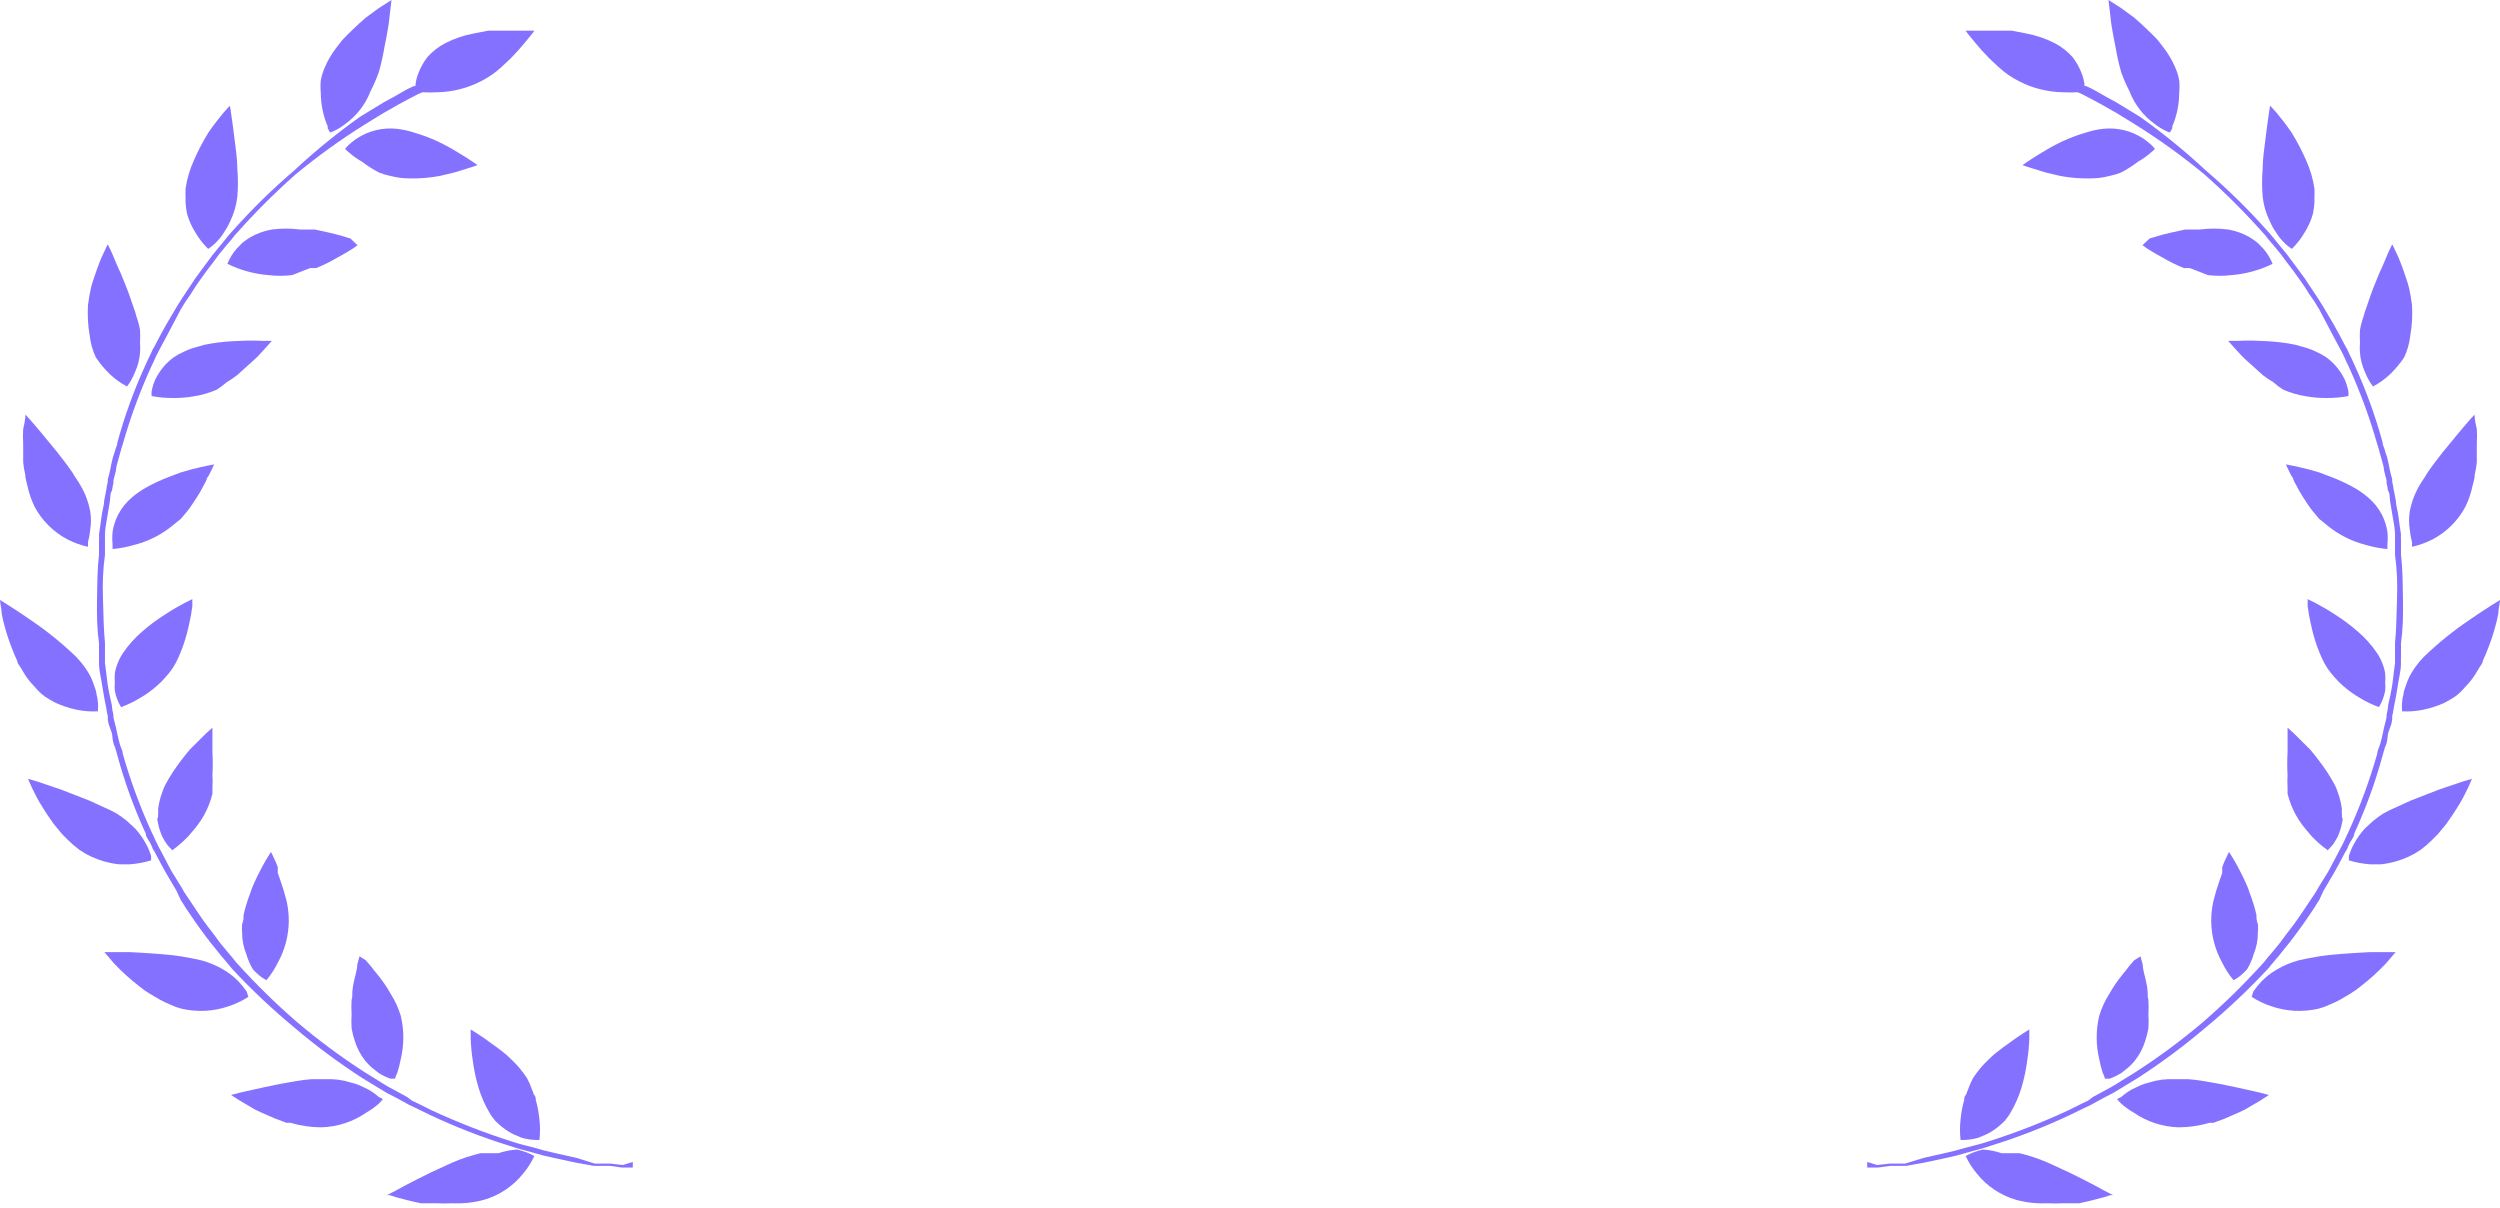 <?xml version="1.0" encoding="UTF-8"?> <svg xmlns="http://www.w3.org/2000/svg" width="300" height="145" viewBox="0 0 300 145" fill="none"><g clip-path="url(#clip0_618_20523)"><path d="M240.19 138.384H241.581H241.955H242.362L243.109 138.587C244.278 138.908 245.415 139.337 246.503 139.869C247.657 140.375 248.845 140.949 249.898 141.489C250.95 142.029 251.866 142.502 252.511 142.873L253.564 143.413H253.258L252.409 143.683C251.663 143.886 250.644 144.156 249.49 144.392H248.608H247.657C247.002 144.426 246.344 144.426 245.689 144.392C244.43 144.45 243.171 144.314 241.955 143.987C240.093 143.453 238.444 142.356 237.237 140.848C236.69 140.203 236.233 139.488 235.879 138.722C236.528 138.366 237.226 138.105 237.949 137.945C238.713 137.991 239.466 138.139 240.19 138.384Z" fill="#8571FF"></path><path d="M236.762 129.372C237.311 128.532 237.961 127.762 238.697 127.077C239.034 126.735 239.397 126.419 239.783 126.132L240.36 125.693L240.971 125.255C241.684 124.715 242.295 124.31 242.77 124.006L243.517 123.533C243.517 123.533 243.517 123.938 243.517 124.613C243.49 125.472 243.411 126.329 243.279 127.178C243.136 128.321 242.898 129.45 242.566 130.554C242.249 131.605 241.805 132.614 241.242 133.558C241.115 133.784 240.968 133.999 240.801 134.199L240.598 134.469L240.36 134.705C240.046 135.016 239.705 135.298 239.342 135.549C239.032 135.77 238.703 135.962 238.357 136.123L237.407 136.528C236.713 136.731 235.991 136.822 235.268 136.798C235.176 135.979 235.176 135.153 235.268 134.334C235.345 133.535 235.492 132.744 235.71 131.971C235.71 131.769 235.71 131.566 235.947 131.33C236.011 131.111 236.091 130.897 236.185 130.689C236.341 130.235 236.534 129.795 236.762 129.372Z" fill="#8571FF"></path><path d="M254.142 131.836L254.549 131.634C254.946 131.286 255.378 130.98 255.839 130.723L256.824 130.25C257.198 130.096 257.584 129.972 257.978 129.879C258.921 129.584 259.909 129.458 260.897 129.507H262.662C263.288 129.555 263.911 129.634 264.529 129.744L266.43 130.081L268.229 130.452L271.114 131.094L272.268 131.398L271.284 132.039L270.13 132.714L269.451 133.119L268.67 133.49L266.973 134.233L266.056 134.57L265.615 134.739H265.14C263.939 135.093 262.693 135.275 261.44 135.279C259.493 135.223 257.605 134.601 256.009 133.49C255.49 133.189 255.001 132.838 254.549 132.444L254.074 131.938L254.142 131.836Z" fill="#8571FF"></path><path d="M257.436 124.884C257.171 125.753 256.745 126.566 256.18 127.28C255.934 127.585 255.662 127.867 255.365 128.124L254.551 128.765C254.112 129.039 253.646 129.265 253.159 129.44H252.752H252.582C252.582 129.44 252.582 129.204 252.344 128.799C252.164 128.234 252.017 127.659 251.903 127.077C251.501 125.379 251.501 123.611 251.903 121.913C252.184 120.973 252.595 120.075 253.125 119.247C253.589 118.427 254.122 117.647 254.72 116.918C255.026 116.58 255.263 116.243 255.467 115.973L256.112 115.23L256.859 114.758L257.13 115.77C257.13 116.412 257.47 117.323 257.639 118.336C257.809 119.348 257.639 119.416 257.809 119.989C257.843 120.551 257.843 121.115 257.809 121.677C257.843 122.25 257.843 122.825 257.809 123.398C257.721 123.902 257.596 124.398 257.436 124.884Z" fill="#8571FF"></path><path d="M270.403 118.977C270.699 118.548 271.028 118.141 271.387 117.762C271.913 117.227 272.506 116.761 273.152 116.378C274 115.873 274.914 115.487 275.868 115.231L276.988 114.995L278.312 114.758C280.348 114.454 282.691 114.353 284.456 114.252H287.477L286.322 115.602C285.38 116.604 284.358 117.529 283.268 118.37L282.691 118.809L282.385 119.011L282.08 119.214L280.824 119.956C280.407 120.186 279.976 120.389 279.534 120.564C279.121 120.764 278.689 120.922 278.244 121.036C276.342 121.484 274.351 121.379 272.507 120.732C271.692 120.463 270.916 120.088 270.199 119.619L270.403 118.977Z" fill="#8571FF"></path><path d="M269.655 116.31C269.32 116.688 268.945 117.028 268.534 117.323L268.025 117.626C267.493 116.983 267.038 116.281 266.668 115.534C265.819 114.003 265.364 112.287 265.344 110.538C265.344 109.825 265.412 109.113 265.547 108.412C265.618 108.058 265.709 107.709 265.819 107.366C265.9 107.022 266.002 106.684 266.124 106.353C266.294 105.779 266.498 105.239 266.668 104.767V104.395V104.058L266.905 103.45C267.245 102.674 267.482 102.235 267.482 102.235C267.982 102.995 268.435 103.784 268.84 104.598C269.044 104.969 269.213 105.341 269.417 105.779L269.689 106.387C269.783 106.606 269.862 106.832 269.926 107.062C270.275 107.952 270.559 108.865 270.775 109.796C270.775 110.167 270.775 110.538 270.944 110.876C270.978 111.213 270.978 111.552 270.944 111.889C270.953 112.791 270.78 113.686 270.435 114.521C270.255 115.149 269.993 115.75 269.655 116.31Z" fill="#8571FF"></path><path d="M285.674 103.721H284.419C283.556 103.653 282.702 103.494 281.873 103.248C281.86 103.057 281.86 102.865 281.873 102.674C281.963 102.465 282.042 102.251 282.11 102.033C282.214 101.765 282.338 101.505 282.484 101.257C282.837 100.599 283.27 99.987 283.774 99.434L284.249 98.995L284.758 98.523C285.159 98.195 285.578 97.891 286.014 97.612C286.532 97.326 287.065 97.067 287.609 96.835L289.306 96.059L292.701 94.743L295.484 93.797L296.638 93.46L296.163 94.54L295.586 95.688C295.348 96.126 295.077 96.599 294.771 97.072C294.466 97.544 294.126 98.084 293.753 98.59C293.674 98.722 293.583 98.846 293.482 98.962L293.176 99.333L292.565 100.075C292.124 100.548 291.649 100.987 291.207 101.392L290.495 101.966L289.748 102.438C288.815 102.959 287.808 103.335 286.761 103.552C286.402 103.628 286.039 103.685 285.674 103.721Z" fill="#8571FF"></path><path d="M281.127 98.287C281.029 98.996 280.835 99.689 280.55 100.346C280.428 100.59 280.292 100.827 280.142 101.055C280.032 101.252 279.895 101.434 279.735 101.595L279.328 102.033C278.646 101.539 278.01 100.986 277.427 100.38L276.68 99.502C276.401 99.168 276.14 98.818 275.899 98.456C275.39 97.681 274.991 96.841 274.711 95.958L274.508 95.249C274.508 95.013 274.508 94.743 274.508 94.507C274.474 94.023 274.474 93.538 274.508 93.055C274.456 92.122 274.456 91.187 274.508 90.254C274.508 89.849 274.508 89.444 274.508 89.106C274.508 88.769 274.508 88.431 274.508 88.161C274.508 87.891 274.508 87.317 274.508 87.317L275.322 88.06L277.223 89.95C277.953 90.811 278.633 91.712 279.26 92.65C279.565 93.123 279.871 93.629 280.142 94.135C280.414 94.642 280.55 95.148 280.719 95.621C280.853 96.085 280.956 96.559 281.025 97.038C281.008 97.251 281.008 97.466 281.025 97.679C281.041 97.78 281.041 97.882 281.025 97.983L281.127 98.287Z" fill="#8571FF"></path><path d="M294.637 83.571C294.211 83.855 293.769 84.114 293.314 84.347C292.519 84.704 291.688 84.975 290.836 85.157C289.989 85.339 289.121 85.407 288.256 85.36C288.185 84.658 288.243 83.949 288.426 83.267C288.426 82.964 288.596 82.626 288.697 82.289C288.815 81.906 288.962 81.534 289.139 81.175C289.346 80.775 289.585 80.391 289.851 80.027L290.293 79.453L290.564 79.15L290.836 78.846C292.592 77.146 294.501 75.61 296.538 74.255C297.489 73.581 298.371 73.04 298.982 72.635L300.001 71.994C299.963 72.379 299.907 72.762 299.831 73.142C299.831 73.85 299.525 74.863 299.22 75.943C298.862 77.094 298.431 78.222 297.93 79.318C297.93 79.622 297.625 79.892 297.489 80.162L296.98 81.006C296.653 81.503 296.277 81.966 295.859 82.39C295.501 82.83 295.09 83.227 294.637 83.571Z" fill="#8571FF"></path><path d="M285.472 84.853C284.667 84.56 283.893 84.187 283.164 83.74C282.447 83.326 281.776 82.84 281.161 82.288C280.808 81.988 280.479 81.66 280.177 81.309C279.856 80.96 279.561 80.588 279.294 80.196C279.016 79.779 278.778 79.339 278.581 78.879C278.378 78.441 278.208 77.968 278.038 77.529C277.728 76.647 277.478 75.745 277.291 74.829C277.13 74.138 277.005 73.44 276.918 72.736V71.893L277.868 72.365C278.479 72.703 279.294 73.141 280.211 73.749C281.181 74.361 282.1 75.05 282.96 75.808C283.814 76.539 284.567 77.379 285.2 78.305C285.479 78.704 285.707 79.134 285.879 79.588C286.039 79.979 286.153 80.386 286.219 80.803C286.249 81.174 286.249 81.546 286.219 81.917C286.256 82.242 286.256 82.571 286.219 82.896C286.093 83.589 285.84 84.252 285.472 84.853Z" fill="#8571FF"></path><path d="M296.978 56.907C296.978 57.379 296.809 57.852 296.707 58.29C296.526 59.18 296.229 60.042 295.824 60.855C294.931 62.511 293.559 63.863 291.887 64.737C291.113 65.132 290.292 65.427 289.443 65.615V65.075C289.312 64.576 289.221 64.068 289.171 63.556C289.057 62.829 289.057 62.089 289.171 61.362C289.344 60.433 289.652 59.535 290.088 58.695C290.258 58.358 290.461 58.054 290.665 57.717L291.004 57.21L291.31 56.704C291.887 55.86 292.532 55.016 293.177 54.206L295.01 51.979C296.096 50.662 296.945 49.751 296.945 49.751C296.945 49.751 296.945 50.426 297.216 51.472C297.255 52.079 297.255 52.688 297.216 53.295C297.216 54.004 297.216 54.746 297.216 55.489C297.171 55.966 297.091 56.44 296.978 56.907Z" fill="#8571FF"></path><path d="M279.227 63.015L278.819 62.678L278.31 62.273L277.597 61.429C277.363 61.15 277.148 60.857 276.952 60.551L276.375 59.674C276.061 59.197 275.778 58.701 275.527 58.188C275.4 57.971 275.287 57.745 275.187 57.514C275.187 57.311 274.95 57.108 274.882 56.94C274.508 56.197 274.305 55.725 274.305 55.725C274.305 55.725 275.459 55.927 277.054 56.332L278.344 56.703L279.668 57.21C280.604 57.557 281.511 57.974 282.383 58.459C283.013 58.801 283.605 59.208 284.148 59.674C284.853 60.261 285.43 60.984 285.846 61.8C286.167 62.437 286.384 63.12 286.49 63.825C286.539 64.319 286.539 64.816 286.49 65.31C286.49 65.648 286.49 65.884 286.49 65.884C285.64 65.808 284.798 65.65 283.979 65.412C282.233 64.98 280.608 64.16 279.227 63.015Z" fill="#8571FF"></path><path d="M288.493 42.9C288.007 43.617 287.45 44.284 286.83 44.891C286.212 45.478 285.515 45.978 284.759 46.376L284.42 45.903C284.154 45.463 283.926 45 283.741 44.52C283.449 43.844 283.265 43.126 283.198 42.393C283.163 41.955 283.163 41.515 283.198 41.077C283.166 40.582 283.166 40.086 283.198 39.592C283.298 39.029 283.445 38.476 283.639 37.938C283.71 37.64 283.8 37.346 283.911 37.06L284.216 36.183C284.59 35.035 285.065 33.854 285.506 32.807C285.744 32.301 285.981 31.795 286.151 31.356L286.558 30.377C286.864 29.702 287.068 29.331 287.068 29.331C287.068 29.331 287.271 29.702 287.577 30.377C287.771 30.76 287.941 31.155 288.086 31.559C288.256 32.031 288.459 32.538 288.629 33.078C288.799 33.618 288.799 33.618 288.9 33.888C289.002 34.158 289.07 34.495 289.138 34.799C289.206 35.103 289.376 36.014 289.444 36.622C289.476 37.24 289.476 37.86 289.444 38.478C289.411 39.066 289.343 39.653 289.24 40.233C289.143 41.157 288.891 42.059 288.493 42.9Z" fill="#8571FF"></path><path d="M272.81 45.87C272.371 45.62 271.951 45.338 271.554 45.026L270.468 44.047L269.449 43.136C269.149 42.861 268.865 42.568 268.601 42.258L268.261 41.887L267.956 41.55L267.379 40.908H268.499C269.403 40.855 270.31 40.855 271.215 40.908C272.351 40.936 273.485 41.037 274.609 41.212L275.491 41.381L276.306 41.617C276.857 41.752 277.391 41.944 277.901 42.191C278.353 42.386 278.785 42.624 279.191 42.9C279.53 43.155 279.848 43.437 280.142 43.743C280.632 44.279 281.044 44.881 281.364 45.532C281.564 45.987 281.712 46.462 281.805 46.95C281.821 47.141 281.821 47.333 281.805 47.524C280.955 47.688 280.091 47.767 279.225 47.76C278.395 47.771 277.565 47.703 276.747 47.557C275.787 47.413 274.851 47.141 273.964 46.747C273.555 46.487 273.169 46.194 272.81 45.87Z" fill="#8571FF"></path><path d="M277.563 25.618C277.341 26.429 276.997 27.202 276.545 27.913C276.126 28.63 275.612 29.288 275.017 29.87C274.417 29.466 273.889 28.964 273.456 28.385C273.252 28.115 273.083 27.811 272.879 27.508C272.675 27.204 272.506 26.833 272.336 26.461C271.909 25.567 271.634 24.609 271.521 23.626C271.425 22.503 271.425 21.374 271.521 20.251C271.521 19.002 271.725 17.787 271.861 16.64C271.996 15.492 272.132 14.547 272.234 13.838L272.404 12.69L272.641 12.927L273.218 13.568C273.694 14.142 274.339 14.952 274.984 15.897C275.652 16.979 276.242 18.107 276.749 19.272C277.233 20.346 277.564 21.482 277.733 22.647C277.749 22.928 277.749 23.21 277.733 23.491C277.733 23.727 277.733 23.997 277.733 24.267C277.707 24.721 277.65 25.172 277.563 25.618Z" fill="#8571FF"></path><path d="M263.478 32.436L262.766 32.166H262.392H262.053C261.16 31.807 260.298 31.378 259.473 30.884C258.692 30.478 258.047 30.073 257.572 29.77L257.063 29.398H256.859H257.131L257.946 28.622C258.591 28.419 259.473 28.149 260.525 27.913L262.222 27.542H263.105H263.988C265.114 27.395 266.255 27.395 267.382 27.542C268.302 27.701 269.187 28.021 269.996 28.487C270.326 28.693 270.643 28.918 270.946 29.162L271.625 29.871C272.085 30.402 272.453 31.007 272.711 31.66C271.182 32.411 269.523 32.869 267.823 33.01C266.865 33.127 265.896 33.127 264.938 33.01L263.478 32.436Z" fill="#8571FF"></path><path d="M260.725 15.29C260.623 15.498 260.51 15.701 260.385 15.897C260.232 15.86 260.083 15.803 259.944 15.729C259.474 15.508 259.03 15.237 258.62 14.918C257.219 13.922 256.145 12.537 255.531 10.936C255.153 10.204 254.824 9.449 254.547 8.674C254.265 7.686 254.039 6.683 253.868 5.67C253.664 4.692 253.495 3.747 253.359 2.903C253.155 1.215 253.02 0 253.02 0L254.547 0.979L256.074 2.093C256.618 2.565 257.195 3.071 257.738 3.611C258.281 4.152 258.451 4.287 258.756 4.624L258.994 4.894L259.231 5.198L259.673 5.772C260.22 6.489 260.676 7.272 261.03 8.101C261.251 8.597 261.41 9.119 261.505 9.653C261.554 10.136 261.554 10.622 261.505 11.104C261.505 12.545 261.205 13.97 260.623 15.29H260.725Z" fill="#8571FF"></path><path d="M247.15 21.096L245.453 20.691L244.027 20.252C243.212 20.015 242.703 19.813 242.703 19.813C242.703 19.813 243.62 19.138 245.045 18.294C245.824 17.813 246.629 17.373 247.455 16.978C248.355 16.559 249.285 16.21 250.239 15.931C250.932 15.698 251.649 15.54 252.377 15.459C254.058 15.276 255.751 15.682 257.163 16.607C257.579 16.882 257.965 17.199 258.317 17.552C258.42 17.654 258.511 17.767 258.589 17.889L258.046 18.362C257.584 18.759 257.084 19.11 256.552 19.408C255.922 19.891 255.252 20.32 254.549 20.691C254.122 20.866 253.679 21.001 253.226 21.096C252.746 21.221 252.259 21.311 251.766 21.366C250.222 21.478 248.67 21.387 247.15 21.096Z" fill="#8571FF"></path><path d="M225.254 139.802L226.748 139.633H227.63H228.615L230.787 138.958L233.333 138.384L234.623 138.08L235.947 137.709C236.829 137.473 237.746 137.27 238.628 136.967C241.884 135.932 245.07 134.692 248.166 133.254L249.864 132.41L250.576 132.073L251.153 131.634L252.274 131.026L253.394 130.419C254.107 130.014 255.057 129.372 256.245 128.664C259.091 126.829 261.812 124.811 264.392 122.622C266.907 120.438 269.288 118.105 271.52 115.635C271.757 115.399 271.927 115.129 272.131 114.893L272.708 114.218L273.624 113.104L274.167 112.361L274.371 112.091L275.118 111.112C275.355 110.775 275.661 110.404 275.966 109.931C276.272 109.459 276.645 108.952 276.985 108.412C277.324 107.872 277.392 107.838 277.596 107.501C277.815 107.203 278.008 106.887 278.173 106.556L279.463 104.463L280.685 102.134L280.99 101.56L281.296 100.953C281.465 100.548 281.669 100.143 281.873 99.704C283.233 96.709 284.368 93.618 285.267 90.456C285.267 90.152 285.437 89.815 285.538 89.545C285.64 89.275 285.708 88.971 285.776 88.701C285.844 88.431 286.014 87.688 286.082 87.317L286.387 86.102C286.394 86.001 286.394 85.899 286.387 85.798C286.462 85.498 286.519 85.194 286.557 84.887C286.557 84.516 286.727 84.043 286.828 83.503C286.93 82.963 287.066 82.355 287.134 81.714C287.202 81.073 287.304 80.296 287.405 79.554V78.98C287.405 78.778 287.405 78.575 287.405 78.373V77.124C287.575 75.47 287.575 73.749 287.643 71.892C287.711 70.036 287.643 68.281 287.405 66.627V65.378C287.405 65.175 287.405 64.973 287.405 64.804V64.197C287.405 63.454 287.236 62.712 287.134 62.07C287.032 61.429 286.93 60.788 286.828 60.248C286.727 59.708 286.828 59.235 286.557 58.864C286.519 58.557 286.462 58.252 286.387 57.953C286.394 57.851 286.394 57.75 286.387 57.649L286.082 56.434C286.082 56.062 285.912 55.59 285.776 55.05C285.64 54.51 285.606 54.51 285.538 54.206C285.471 53.902 285.369 53.632 285.267 53.295C284.368 50.133 283.233 47.041 281.873 44.047C281.669 43.642 281.465 43.203 281.296 42.798L280.99 42.19L280.685 41.616C280.243 40.84 279.87 40.064 279.463 39.321L278.308 37.127L277.731 36.182L277.12 35.305C276.781 34.731 276.408 34.191 276.102 33.752C275.797 33.313 275.491 32.908 275.254 32.571L274.507 31.592L274.303 31.322L273.76 30.579L272.844 29.465L272.266 28.79C272.063 28.554 271.893 28.284 271.656 28.048C269.428 25.532 267.047 23.153 264.527 20.926C261.902 18.755 259.135 16.759 256.245 14.952C255.057 14.243 254.107 13.602 253.394 13.231L252.274 12.589L251.153 11.982L250.576 11.678L249.864 11.307L249.321 11.07C248.71 11.105 248.098 11.105 247.488 11.07C245.678 11.031 243.902 10.581 242.294 9.754C241.391 9.299 240.557 8.719 239.816 8.033L238.73 7.02L237.78 6.008C237.237 5.366 236.727 4.793 236.388 4.354C236.204 4.14 236.034 3.914 235.879 3.679H236.999H239.714H240.563H241.412L243.143 4.016C244.323 4.237 245.466 4.624 246.537 5.164C247.359 5.589 248.095 6.161 248.71 6.851C249.147 7.417 249.502 8.042 249.762 8.708C249.953 9.16 250.079 9.638 250.135 10.125C250.151 10.192 250.151 10.261 250.135 10.328H250.339L251.052 10.665L251.663 11.003L252.783 11.644L253.903 12.252L256.788 14.007C259.576 15.991 262.23 18.156 264.731 20.487C267.337 22.715 269.786 25.117 272.063 27.677C272.3 27.913 272.504 28.183 272.708 28.419L273.285 29.128L274.201 30.242C274.473 30.546 274.643 30.816 274.778 30.984C274.836 31.082 274.904 31.172 274.982 31.254L275.729 32.267L276.577 33.414C276.883 33.887 277.222 34.427 277.63 35.001L278.207 35.878L278.818 36.857L280.074 38.984C280.481 39.726 280.922 40.502 281.329 41.313C281.43 41.522 281.543 41.725 281.669 41.92L281.94 42.528C282.144 42.933 282.348 43.338 282.517 43.743C283.902 46.763 285.037 49.889 285.912 53.092C285.912 53.43 286.116 53.733 286.183 54.037C286.251 54.341 286.387 54.611 286.455 54.881C286.523 55.151 286.693 55.894 286.76 56.299C286.828 56.704 287.066 57.514 287.066 57.514C287.073 57.615 287.073 57.716 287.066 57.817C287.141 58.117 287.198 58.422 287.236 58.729L287.507 60.113C287.507 60.686 287.745 61.294 287.813 61.969C287.881 62.644 288.016 63.353 288.118 64.129C288.1 64.32 288.1 64.512 288.118 64.703C288.118 64.905 288.118 65.108 288.118 65.311C288.118 65.513 288.118 66.154 288.118 66.559C288.322 68.247 288.322 69.934 288.356 71.892C288.39 73.85 288.356 75.504 288.118 77.191C288.118 77.63 288.118 78.035 288.118 78.44C288.118 78.845 288.118 78.845 288.118 79.048C288.103 79.239 288.103 79.43 288.118 79.621C288.118 80.398 287.915 81.14 287.813 81.815C287.711 82.49 287.609 83.098 287.507 83.638L287.236 85.022C287.198 85.329 287.141 85.633 287.066 85.933V86.271C287.066 86.271 287.066 86.709 286.76 87.452C286.455 88.195 286.557 88.329 286.455 88.87C286.353 89.41 286.285 89.41 286.183 89.713C286.082 90.017 286.014 90.321 285.912 90.659C285.043 93.863 283.907 96.99 282.517 100.008C282.517 100.413 282.144 100.818 281.94 101.223C281.737 101.628 281.737 101.662 281.669 101.864C281.543 102.048 281.43 102.24 281.329 102.438C280.922 103.248 280.481 104.024 280.074 104.767L278.818 106.893L278.308 108.007C278.105 108.311 277.901 108.615 277.731 108.918L276.679 110.471C276.374 110.944 276.068 111.315 275.831 111.652L275.084 112.665C274.995 112.737 274.925 112.83 274.88 112.935L274.303 113.644L273.387 114.791C273.183 114.994 273.013 115.23 272.81 115.466L272.165 116.243C269.841 118.739 267.358 121.084 264.731 123.263C262.131 125.477 259.387 127.518 256.517 129.372L253.631 131.127L252.647 131.634L251.527 132.241L250.916 132.579L250.203 132.916L248.472 133.76C245.352 135.236 242.131 136.488 238.832 137.507C237.949 137.81 237.033 138.047 236.15 138.283L234.827 138.654L233.503 138.958L230.991 139.498L228.751 139.903H227.766H226.85L225.356 140.106H224.066V139.431L225.254 139.802Z" fill="#8571FF"></path></g><g clip-path="url(#clip1_618_20523)"><path d="M59.81 138.384H58.419H58.045H57.638L56.891 138.587C55.722 138.908 54.586 139.337 53.497 139.869C52.343 140.375 51.155 140.949 50.102 141.489C49.05 142.029 48.134 142.502 47.489 142.873L46.436 143.413H46.742L47.59 143.683C48.337 143.886 49.356 144.156 50.51 144.392H51.392H52.343C52.998 144.426 53.656 144.426 54.311 144.392C55.569 144.45 56.829 144.314 58.045 143.987C59.907 143.453 61.556 142.356 62.763 140.848C63.31 140.203 63.767 139.488 64.121 138.722C63.472 138.366 62.774 138.105 62.05 137.945C61.287 137.991 60.534 138.139 59.81 138.384Z" fill="#8571FF"></path><path d="M63.238 129.372C62.689 128.532 62.039 127.762 61.303 127.077C60.966 126.735 60.603 126.419 60.217 126.132L59.64 125.693L59.029 125.255C58.316 124.715 57.705 124.31 57.23 124.006L56.483 123.533C56.483 123.533 56.483 123.938 56.483 124.613C56.51 125.472 56.589 126.329 56.721 127.178C56.864 128.321 57.102 129.45 57.434 130.554C57.751 131.605 58.195 132.614 58.758 133.558C58.885 133.784 59.032 133.999 59.199 134.199L59.403 134.469L59.64 134.705C59.954 135.016 60.295 135.298 60.658 135.549C60.968 135.77 61.297 135.962 61.643 136.123L62.593 136.528C63.287 136.731 64.009 136.822 64.732 136.798C64.824 135.979 64.824 135.153 64.732 134.334C64.656 133.535 64.508 132.744 64.29 131.971C64.29 131.769 64.29 131.566 64.053 131.33C63.989 131.111 63.909 130.897 63.815 130.689C63.659 130.235 63.466 129.795 63.238 129.372Z" fill="#8571FF"></path><path d="M45.858 131.836L45.451 131.634C45.054 131.286 44.622 130.98 44.161 130.723L43.176 130.25C42.802 130.096 42.416 129.972 42.022 129.879C41.079 129.584 40.091 129.458 39.103 129.507H37.338C36.712 129.555 36.089 129.634 35.471 129.744L33.57 130.081L31.771 130.452L28.886 131.094L27.732 131.398L28.716 132.039L29.87 132.714L30.549 133.119L31.33 133.49L33.027 134.233L33.944 134.57L34.385 134.739H34.86C36.061 135.093 37.307 135.275 38.56 135.279C40.507 135.223 42.395 134.601 43.991 133.49C44.51 133.189 44.999 132.838 45.451 132.444L45.926 131.938L45.858 131.836Z" fill="#8571FF"></path><path d="M42.564 124.884C42.829 125.753 43.255 126.566 43.82 127.28C44.066 127.585 44.338 127.867 44.635 128.124L45.449 128.765C45.888 129.039 46.354 129.265 46.841 129.44H47.248H47.418C47.418 129.44 47.418 129.204 47.656 128.799C47.836 128.234 47.983 127.659 48.097 127.077C48.499 125.379 48.499 123.611 48.097 121.913C47.816 120.973 47.405 120.075 46.875 119.247C46.411 118.427 45.878 117.647 45.28 116.918C44.974 116.58 44.737 116.243 44.533 115.973L43.888 115.23L43.141 114.758L42.87 115.77C42.87 116.412 42.53 117.323 42.361 118.336C42.191 119.348 42.361 119.416 42.191 119.989C42.157 120.551 42.157 121.115 42.191 121.677C42.157 122.25 42.157 122.825 42.191 123.398C42.279 123.902 42.404 124.398 42.564 124.884Z" fill="#8571FF"></path><path d="M29.597 118.977C29.301 118.548 28.972 118.141 28.613 117.762C28.087 117.227 27.494 116.761 26.848 116.378C26 115.873 25.086 115.487 24.132 115.231L23.012 114.995L21.688 114.758C19.652 114.454 17.309 114.353 15.544 114.252H12.523L13.678 115.602C14.62 116.604 15.642 117.529 16.732 118.37L17.309 118.809L17.615 119.011L17.921 119.214L19.176 119.956C19.593 120.186 20.024 120.389 20.466 120.564C20.879 120.764 21.311 120.922 21.756 121.036C23.658 121.484 25.649 121.379 27.493 120.732C28.308 120.463 29.084 120.088 29.801 119.619L29.597 118.977Z" fill="#8571FF"></path><path d="M30.345 116.31C30.68 116.688 31.055 117.028 31.465 117.323L31.975 117.626C32.507 116.983 32.962 116.281 33.332 115.534C34.181 114.003 34.636 112.287 34.656 110.538C34.656 109.825 34.588 109.113 34.453 108.412C34.382 108.058 34.291 107.709 34.181 107.366C34.099 107.022 33.998 106.684 33.876 106.353C33.706 105.779 33.502 105.239 33.332 104.767V104.395V104.058L33.095 103.45C32.755 102.674 32.518 102.235 32.518 102.235C32.018 102.995 31.565 103.784 31.16 104.598C30.956 104.969 30.787 105.341 30.583 105.779L30.311 106.387C30.217 106.606 30.138 106.832 30.074 107.062C29.725 107.952 29.441 108.865 29.225 109.796C29.225 110.167 29.225 110.538 29.055 110.876C29.022 111.213 29.022 111.552 29.055 111.889C29.047 112.791 29.22 113.686 29.565 114.521C29.745 115.149 30.007 115.75 30.345 116.31Z" fill="#8571FF"></path><path d="M14.325 103.721H15.581C16.444 103.653 17.298 103.494 18.127 103.248C18.14 103.057 18.14 102.865 18.127 102.674C18.037 102.465 17.958 102.251 17.89 102.033C17.786 101.765 17.662 101.505 17.516 101.257C17.163 100.599 16.73 99.987 16.226 99.434L15.751 98.995L15.242 98.523C14.841 98.195 14.422 97.891 13.986 97.612C13.468 97.326 12.935 97.067 12.391 96.835L10.694 96.059L7.299 94.743L4.516 93.797L3.362 93.46L3.837 94.54L4.414 95.688C4.652 96.126 4.923 96.599 5.229 97.072C5.534 97.544 5.874 98.084 6.247 98.59C6.326 98.722 6.417 98.846 6.518 98.962L6.824 99.333L7.435 100.075C7.876 100.548 8.351 100.987 8.793 101.392L9.505 101.966L10.252 102.438C11.185 102.959 12.192 103.335 13.239 103.552C13.598 103.628 13.961 103.685 14.325 103.721Z" fill="#8571FF"></path><path d="M18.873 98.287C18.971 98.996 19.165 99.689 19.45 100.346C19.572 100.59 19.708 100.827 19.858 101.055C19.968 101.252 20.105 101.434 20.265 101.595L20.672 102.033C21.354 101.539 21.99 100.986 22.573 100.38L23.32 99.502C23.599 99.168 23.86 98.818 24.101 98.456C24.61 97.681 25.009 96.841 25.289 95.958L25.492 95.249C25.492 95.013 25.492 94.743 25.492 94.507C25.526 94.023 25.526 93.538 25.492 93.055C25.544 92.122 25.544 91.187 25.492 90.254C25.492 89.849 25.492 89.444 25.492 89.106C25.492 88.769 25.492 88.431 25.492 88.161C25.492 87.891 25.492 87.317 25.492 87.317L24.678 88.06L22.777 89.95C22.047 90.811 21.367 91.712 20.74 92.65C20.435 93.123 20.129 93.629 19.858 94.135C19.586 94.642 19.45 95.148 19.281 95.621C19.147 96.085 19.044 96.559 18.975 97.038C18.992 97.251 18.992 97.466 18.975 97.679C18.959 97.78 18.959 97.882 18.975 97.983L18.873 98.287Z" fill="#8571FF"></path><path d="M5.363 83.571C5.789 83.855 6.231 84.114 6.686 84.347C7.481 84.704 8.312 84.975 9.164 85.157C10.011 85.339 10.879 85.407 11.744 85.36C11.815 84.658 11.758 83.949 11.574 83.267C11.574 82.964 11.405 82.626 11.303 82.289C11.185 81.906 11.038 81.534 10.861 81.175C10.653 80.775 10.415 80.391 10.149 80.027L9.707 79.453L9.436 79.15L9.164 78.846C7.408 77.146 5.499 75.61 3.462 74.255C2.511 73.581 1.629 73.04 1.018 72.635L-0.001 71.994C0.037 72.379 0.093 72.762 0.169 73.142C0.169 73.85 0.475 74.863 0.78 75.943C1.138 77.094 1.569 78.222 2.07 79.318C2.07 79.622 2.375 79.892 2.511 80.162L3.02 81.006C3.347 81.503 3.723 81.966 4.141 82.39C4.499 82.83 4.91 83.227 5.363 83.571Z" fill="#8571FF"></path><path d="M14.528 84.853C15.333 84.56 16.107 84.187 16.836 83.74C17.553 83.326 18.224 82.84 18.839 82.288C19.192 81.988 19.521 81.66 19.823 81.309C20.144 80.96 20.439 80.588 20.706 80.196C20.983 79.779 21.222 79.339 21.419 78.879C21.622 78.441 21.792 77.968 21.962 77.529C22.272 76.647 22.522 75.745 22.709 74.829C22.87 74.138 22.995 73.44 23.082 72.736V71.893L22.132 72.365C21.521 72.703 20.706 73.141 19.79 73.749C18.819 74.361 17.9 75.05 17.04 75.808C16.186 76.539 15.433 77.379 14.8 78.305C14.521 78.704 14.293 79.134 14.121 79.588C13.961 79.979 13.847 80.386 13.781 80.803C13.751 81.174 13.751 81.546 13.781 81.917C13.744 82.242 13.744 82.571 13.781 82.896C13.907 83.589 14.16 84.252 14.528 84.853Z" fill="#8571FF"></path><path d="M3.022 56.907C3.022 57.379 3.191 57.852 3.293 58.29C3.474 59.18 3.771 60.042 4.176 60.855C5.069 62.511 6.441 63.863 8.113 64.737C8.887 65.132 9.708 65.427 10.557 65.615V65.075C10.688 64.576 10.779 64.068 10.829 63.556C10.943 62.829 10.943 62.089 10.829 61.362C10.656 60.433 10.348 59.535 9.912 58.695C9.742 58.358 9.539 58.054 9.335 57.717L8.996 57.21L8.69 56.704C8.113 55.86 7.468 55.016 6.823 54.206L4.99 51.979C3.904 50.662 3.055 49.751 3.055 49.751C3.055 49.751 3.055 50.426 2.784 51.472C2.745 52.079 2.745 52.688 2.784 53.295C2.784 54.004 2.784 54.746 2.784 55.489C2.829 55.966 2.909 56.44 3.022 56.907Z" fill="#8571FF"></path><path d="M20.773 63.015L21.181 62.678L21.69 62.273L22.403 61.429C22.637 61.15 22.852 60.857 23.048 60.551L23.625 59.674C23.939 59.197 24.222 58.701 24.473 58.188C24.6 57.971 24.713 57.745 24.813 57.514C24.813 57.311 25.05 57.108 25.118 56.94C25.492 56.197 25.695 55.725 25.695 55.725C25.695 55.725 24.541 55.927 22.946 56.332L21.656 56.703L20.332 57.21C19.396 57.557 18.489 57.974 17.617 58.459C16.987 58.801 16.395 59.208 15.852 59.674C15.147 60.261 14.569 60.984 14.154 61.8C13.833 62.437 13.616 63.12 13.509 63.825C13.461 64.319 13.461 64.816 13.509 65.31C13.509 65.648 13.509 65.884 13.509 65.884C14.36 65.808 15.201 65.65 16.021 65.412C17.767 64.98 19.392 64.16 20.773 63.015Z" fill="#8571FF"></path><path d="M11.507 42.9C11.993 43.617 12.55 44.284 13.17 44.891C13.788 45.478 14.485 45.978 15.241 46.376L15.58 45.903C15.846 45.463 16.074 45 16.259 44.52C16.552 43.844 16.735 43.126 16.802 42.393C16.837 41.955 16.837 41.515 16.802 41.077C16.834 40.582 16.834 40.086 16.802 39.592C16.702 39.029 16.555 38.476 16.361 37.938C16.29 37.64 16.2 37.346 16.089 37.06L15.784 36.183C15.41 35.035 14.935 33.854 14.494 32.807C14.256 32.301 14.019 31.795 13.849 31.356L13.442 30.377C13.136 29.702 12.932 29.331 12.932 29.331C12.932 29.331 12.729 29.702 12.423 30.377C12.229 30.76 12.059 31.155 11.914 31.559C11.745 32.031 11.541 32.538 11.371 33.078C11.201 33.618 11.201 33.618 11.1 33.888C10.998 34.158 10.93 34.495 10.862 34.799C10.794 35.103 10.624 36.014 10.556 36.622C10.524 37.24 10.524 37.86 10.556 38.478C10.589 39.066 10.657 39.653 10.76 40.233C10.857 41.157 11.109 42.059 11.507 42.9Z" fill="#8571FF"></path><path d="M27.19 45.87C27.629 45.62 28.049 45.338 28.446 45.026L29.532 44.047L30.55 43.136C30.851 42.861 31.135 42.568 31.399 42.258L31.739 41.887L32.044 41.55L32.621 40.908H31.501C30.597 40.855 29.69 40.855 28.785 40.908C27.648 40.936 26.515 41.037 25.391 41.212L24.509 41.381L23.694 41.617C23.143 41.752 22.609 41.944 22.099 42.191C21.647 42.386 21.215 42.624 20.809 42.9C20.47 43.155 20.152 43.437 19.858 43.743C19.368 44.279 18.956 44.881 18.636 45.532C18.436 45.987 18.288 46.462 18.195 46.95C18.179 47.141 18.179 47.333 18.195 47.524C19.045 47.688 19.909 47.767 20.775 47.76C21.605 47.771 22.435 47.703 23.253 47.557C24.213 47.413 25.149 47.141 26.036 46.747C26.445 46.487 26.831 46.194 27.19 45.87Z" fill="#8571FF"></path><path d="M22.437 25.618C22.659 26.429 23.003 27.202 23.455 27.913C23.874 28.63 24.388 29.288 24.983 29.87C25.583 29.466 26.111 28.964 26.544 28.385C26.748 28.115 26.917 27.811 27.121 27.508C27.325 27.204 27.494 26.833 27.664 26.461C28.091 25.567 28.366 24.609 28.479 23.626C28.575 22.503 28.575 21.374 28.479 20.251C28.479 19.002 28.275 17.787 28.139 16.64C28.003 15.492 27.868 14.547 27.766 13.838L27.596 12.69L27.359 12.927L26.782 13.568C26.306 14.142 25.661 14.952 25.017 15.897C24.348 16.979 23.758 18.107 23.251 19.272C22.767 20.346 22.436 21.482 22.267 22.647C22.251 22.928 22.251 23.21 22.267 23.491C22.267 23.727 22.267 23.997 22.267 24.267C22.293 24.721 22.35 25.172 22.437 25.618Z" fill="#8571FF"></path><path d="M36.522 32.436L37.234 32.166H37.608H37.947C38.84 31.807 39.702 31.378 40.527 30.884C41.308 30.478 41.953 30.073 42.428 29.77L42.937 29.398H43.141H42.869L42.054 28.622C41.41 28.419 40.527 28.149 39.475 27.913L37.778 27.542H36.895H36.012C34.886 27.395 33.745 27.395 32.618 27.542C31.698 27.701 30.813 28.021 30.004 28.487C29.674 28.693 29.357 28.918 29.054 29.162L28.375 29.871C27.915 30.402 27.547 31.007 27.289 31.66C28.818 32.411 30.477 32.869 32.177 33.01C33.135 33.127 34.104 33.127 35.062 33.01L36.522 32.436Z" fill="#8571FF"></path><path d="M39.275 15.29C39.377 15.498 39.49 15.701 39.615 15.897C39.768 15.86 39.917 15.803 40.056 15.729C40.526 15.508 40.97 15.237 41.38 14.918C42.781 13.922 43.855 12.537 44.469 10.936C44.847 10.204 45.176 9.449 45.453 8.674C45.735 7.686 45.962 6.683 46.132 5.67C46.336 4.692 46.505 3.747 46.641 2.903C46.845 1.215 46.98 0 46.98 0L45.453 0.979L43.925 2.093C43.382 2.565 42.805 3.071 42.262 3.611C41.719 4.152 41.55 4.287 41.244 4.624L41.006 4.894L40.769 5.198L40.328 5.772C39.78 6.489 39.324 7.272 38.97 8.101C38.749 8.597 38.59 9.119 38.495 9.653C38.446 10.136 38.446 10.622 38.495 11.104C38.495 12.545 38.795 13.97 39.377 15.29H39.275Z" fill="#8571FF"></path><path d="M52.85 21.096L54.547 20.691L55.973 20.252C56.788 20.015 57.297 19.813 57.297 19.813C57.297 19.813 56.38 19.138 54.955 18.294C54.176 17.813 53.371 17.373 52.545 16.978C51.645 16.559 50.715 16.21 49.761 15.931C49.068 15.698 48.351 15.54 47.623 15.459C45.942 15.276 44.249 15.682 42.837 16.607C42.421 16.882 42.035 17.199 41.683 17.552C41.58 17.654 41.489 17.767 41.411 17.889L41.954 18.362C42.416 18.759 42.916 19.11 43.448 19.408C44.078 19.891 44.748 20.32 45.45 20.691C45.878 20.866 46.322 21.001 46.774 21.096C47.254 21.221 47.741 21.311 48.234 21.366C49.778 21.478 51.33 21.387 52.85 21.096Z" fill="#8571FF"></path><path d="M74.746 139.802L73.252 139.633H72.37H71.385L69.213 138.958L66.667 138.384L65.377 138.08L64.053 137.709C63.171 137.473 62.254 137.27 61.372 136.967C58.116 135.932 54.93 134.692 51.834 133.254L50.136 132.41L49.423 132.073L48.846 131.634L47.726 131.026L46.606 130.419C45.893 130.014 44.943 129.372 43.755 128.664C40.909 126.829 38.188 124.811 35.608 122.622C33.093 120.438 30.712 118.105 28.48 115.635C28.243 115.399 28.073 115.129 27.869 114.893L27.292 114.218L26.376 113.104L25.833 112.361L25.629 112.091L24.882 111.112C24.645 110.775 24.339 110.404 24.034 109.931C23.728 109.459 23.355 108.952 23.015 108.412C22.676 107.872 22.608 107.838 22.404 107.501C22.185 107.203 21.992 106.887 21.827 106.556L20.537 104.463L19.316 102.134L19.01 101.56L18.704 100.953C18.535 100.548 18.331 100.143 18.127 99.704C16.767 96.709 15.632 93.618 14.733 90.456C14.733 90.152 14.563 89.815 14.461 89.545C14.36 89.275 14.292 88.971 14.224 88.701C14.156 88.431 13.986 87.688 13.918 87.317L13.613 86.102C13.606 86.001 13.606 85.899 13.613 85.798C13.538 85.498 13.481 85.194 13.443 84.887C13.443 84.516 13.274 84.043 13.172 83.503C13.07 82.963 12.934 82.355 12.866 81.714C12.798 81.073 12.696 80.296 12.595 79.554V78.98C12.595 78.778 12.595 78.575 12.595 78.373V77.124C12.425 75.47 12.425 73.749 12.357 71.892C12.289 70.036 12.357 68.281 12.595 66.627V65.378C12.595 65.175 12.595 64.973 12.595 64.804V64.197C12.595 63.454 12.764 62.712 12.866 62.07C12.968 61.429 13.07 60.788 13.172 60.248C13.274 59.708 13.172 59.235 13.443 58.864C13.481 58.557 13.538 58.252 13.613 57.953C13.606 57.851 13.606 57.75 13.613 57.649L13.918 56.434C13.918 56.062 14.088 55.59 14.224 55.05C14.36 54.51 14.394 54.51 14.461 54.206C14.529 53.902 14.631 53.632 14.733 53.295C15.632 50.133 16.767 47.041 18.127 44.047C18.331 43.642 18.535 43.203 18.704 42.798L19.01 42.19L19.316 41.616C19.757 40.84 20.13 40.064 20.537 39.321L21.692 37.127L22.269 36.182L22.88 35.305C23.219 34.731 23.592 34.191 23.898 33.752C24.203 33.313 24.509 32.908 24.747 32.571L25.493 31.592L25.697 31.322L26.24 30.579L27.157 29.465L27.733 28.79C27.937 28.554 28.107 28.284 28.345 28.048C30.572 25.532 32.953 23.153 35.473 20.926C38.098 18.755 40.865 16.759 43.755 14.952C44.943 14.243 45.893 13.602 46.606 13.231L47.726 12.589L48.846 11.982L49.423 11.678L50.136 11.307L50.679 11.07C51.29 11.105 51.902 11.105 52.512 11.07C54.322 11.031 56.098 10.581 57.706 9.754C58.609 9.299 59.443 8.719 60.184 8.033L61.27 7.02L62.22 6.008C62.763 5.366 63.273 4.793 63.612 4.354C63.796 4.14 63.966 3.914 64.121 3.679H63.001H60.285H59.437H58.588L56.857 4.016C55.677 4.237 54.534 4.624 53.463 5.164C52.641 5.589 51.905 6.161 51.29 6.851C50.852 7.417 50.498 8.042 50.238 8.708C50.047 9.16 49.921 9.638 49.865 10.125C49.849 10.192 49.849 10.261 49.865 10.328H49.661L48.948 10.665L48.337 11.003L47.217 11.644L46.097 12.252L43.212 14.007C40.423 15.991 37.77 18.156 35.269 20.487C32.663 22.715 30.214 25.117 27.937 27.677C27.7 27.913 27.496 28.183 27.292 28.419L26.715 29.128L25.799 30.242C25.527 30.546 25.357 30.816 25.222 30.984C25.164 31.082 25.096 31.172 25.018 31.254L24.271 32.267L23.423 33.414C23.117 33.887 22.778 34.427 22.37 35.001L21.793 35.878L21.182 36.857L19.926 38.984C19.519 39.726 19.078 40.502 18.671 41.313C18.57 41.522 18.457 41.725 18.331 41.92L18.059 42.528C17.856 42.933 17.652 43.338 17.483 43.743C16.098 46.763 14.963 49.889 14.088 53.092C14.088 53.43 13.884 53.733 13.817 54.037C13.749 54.341 13.613 54.611 13.545 54.881C13.477 55.151 13.307 55.894 13.239 56.299C13.172 56.704 12.934 57.514 12.934 57.514C12.927 57.615 12.927 57.716 12.934 57.817C12.859 58.117 12.802 58.422 12.764 58.729L12.493 60.113C12.493 60.686 12.255 61.294 12.187 61.969C12.119 62.644 11.984 63.353 11.882 64.129C11.9 64.32 11.9 64.512 11.882 64.703C11.882 64.905 11.882 65.108 11.882 65.311C11.882 65.513 11.882 66.154 11.882 66.559C11.678 68.247 11.678 69.934 11.644 71.892C11.61 73.85 11.644 75.504 11.882 77.191C11.882 77.63 11.882 78.035 11.882 78.44C11.882 78.845 11.882 78.845 11.882 79.048C11.896 79.239 11.896 79.43 11.882 79.621C11.882 80.398 12.085 81.14 12.187 81.815C12.289 82.49 12.391 83.098 12.493 83.638L12.764 85.022C12.802 85.329 12.859 85.633 12.934 85.933V86.271C12.934 86.271 12.934 86.709 13.239 87.452C13.545 88.195 13.443 88.329 13.545 88.87C13.647 89.41 13.715 89.41 13.817 89.713C13.918 90.017 13.986 90.321 14.088 90.659C14.957 93.863 16.093 96.99 17.483 100.008C17.483 100.413 17.856 100.818 18.059 101.223C18.263 101.628 18.263 101.662 18.331 101.864C18.457 102.048 18.57 102.24 18.671 102.438C19.078 103.248 19.519 104.024 19.926 104.767L21.182 106.893L21.692 108.007C21.895 108.311 22.099 108.615 22.269 108.918L23.321 110.471C23.626 110.944 23.932 111.315 24.169 111.652L24.916 112.665C25.005 112.737 25.075 112.83 25.12 112.935L25.697 113.644L26.613 114.791C26.817 114.994 26.987 115.23 27.19 115.466L27.835 116.243C30.159 118.739 32.642 121.084 35.269 123.263C37.869 125.477 40.613 127.518 43.483 129.372L46.369 131.127L47.353 131.634L48.473 132.241L49.084 132.579L49.797 132.916L51.528 133.76C54.648 135.236 57.869 136.488 61.168 137.507C62.051 137.81 62.967 138.047 63.85 138.283L65.173 138.654L66.497 138.958L69.009 139.498L71.249 139.903H72.234H73.15L74.644 140.106H75.934V139.431L74.746 139.802Z" fill="#8571FF"></path></g><defs><clipPath id="clip0_618_20523"><rect width="76" height="145" fill="white" transform="translate(224)"></rect></clipPath><clipPath id="clip1_618_20523"><rect width="76" height="145" fill="white" transform="matrix(-1 0 0 1 76 0)"></rect></clipPath></defs></svg> 